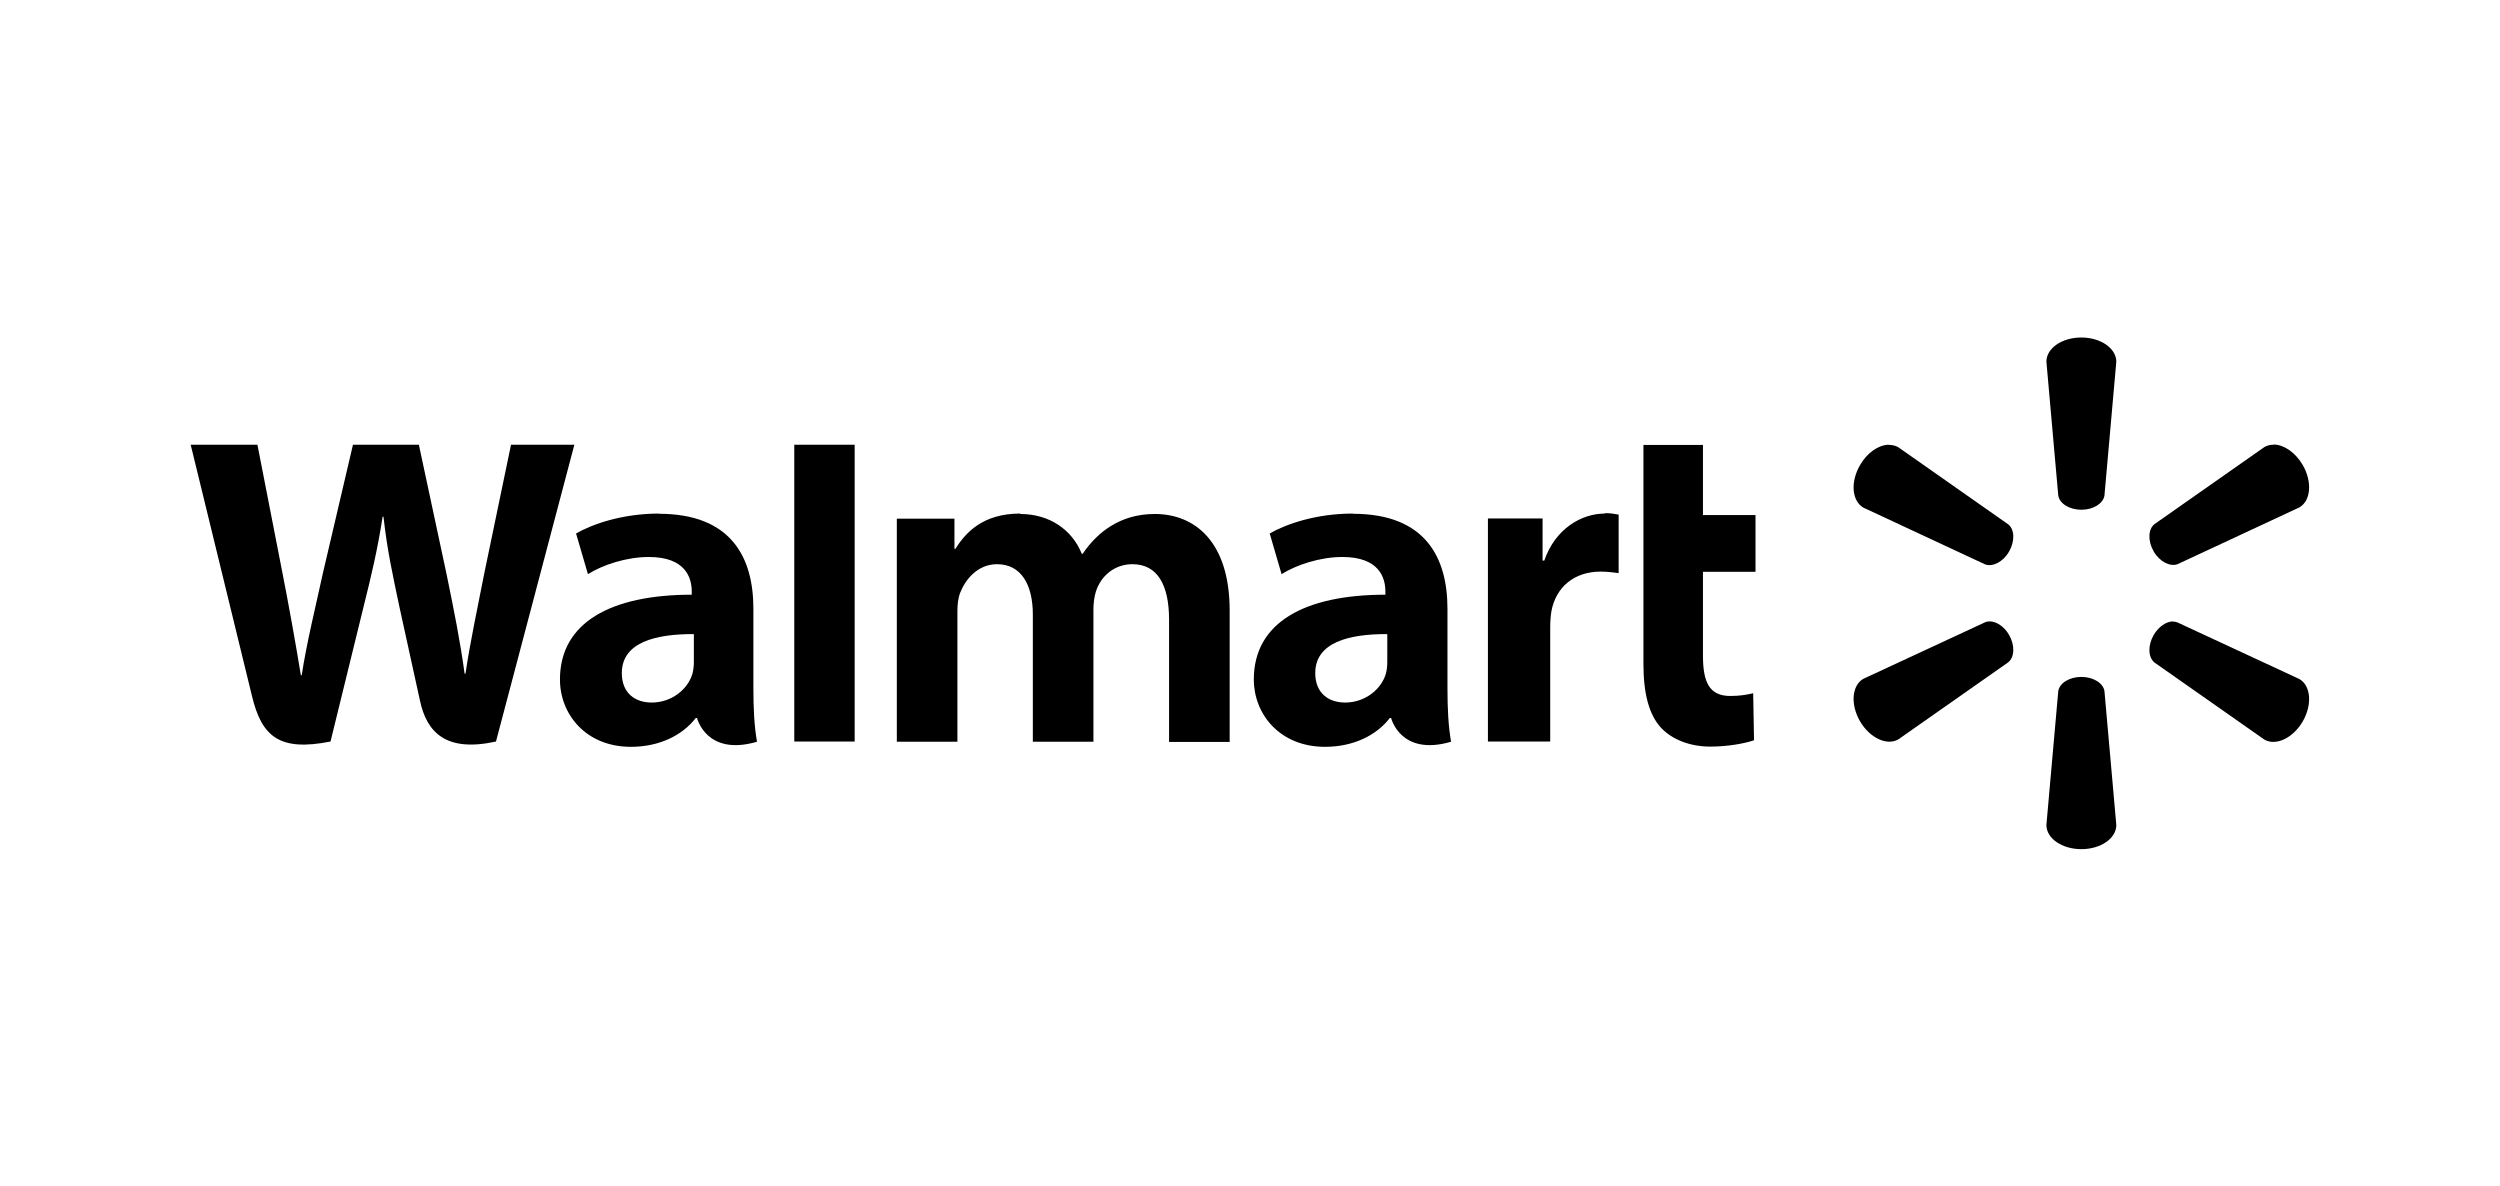 <?xml version="1.0" encoding="UTF-8"?>
<svg xmlns="http://www.w3.org/2000/svg" id="Layer_1" data-name="Layer 1" viewBox="0 0 118 56">
  <defs>
    <style>
      .cls-1 {
        fill: #000;
        stroke-width: 0px;
      }
    </style>
  </defs>
  <path class="cls-1" d="M9,20.99s2.49,10.2,2.89,11.85c.46,1.93,1.3,2.64,3.71,2.16l1.55-6.32c.39-1.57.66-2.69.91-4.29h.04c.18,1.61.43,2.72.76,4.29,0,0,.63,2.87.96,4.38.32,1.51,1.23,2.46,3.59,1.94l3.7-14.01h-2.99l-1.26,6.06c-.34,1.76-.65,3.14-.89,4.75h-.04c-.22-1.6-.49-2.92-.84-4.64l-1.32-6.17h-3.11l-1.41,6.02c-.4,1.83-.77,3.31-1.01,4.86h-.04c-.24-1.47-.57-3.32-.92-5.09,0,0-.84-4.31-1.13-5.79h-3.15s0,0,0,0ZM37.49,20.99v14.01h2.85v-14.01h-2.85ZM77.57,20.99v10.34c0,1.43.27,2.42.84,3.03.5.53,1.33.88,2.32.88.84,0,1.67-.16,2.06-.3l-.04-2.22c-.29.07-.62.13-1.08.13-.97,0-1.29-.62-1.29-1.9v-3.96h2.48v-2.68h-2.48v-3.31h-2.81,0ZM31.13,24.24c-1.77,0-3.17.5-3.94.94l.56,1.92c.7-.44,1.82-.81,2.87-.81,1.75,0,2.03.99,2.03,1.63v.15c-3.81,0-6.22,1.31-6.22,4,0,1.64,1.22,3.18,3.35,3.18,1.31,0,2.41-.52,3.06-1.36h.06s.44,1.82,2.83,1.12c-.13-.76-.17-1.56-.17-2.54v-3.74c0-2.39-1.02-4.48-4.46-4.48h0ZM48.16,24.24c-1.78,0-2.58.9-3.07,1.67h-.04v-1.43h-2.72v10.53h2.86v-6.17c0-.29.03-.6.13-.86.24-.62.82-1.35,1.74-1.35,1.15,0,1.69.98,1.69,2.38v6h2.86v-6.25c0-.28.04-.61.12-.85.23-.71.86-1.28,1.72-1.28,1.17,0,1.73.96,1.73,2.62v5.77h2.86v-6.2c0-3.27-1.66-4.56-3.53-4.56-.83,0-1.49.21-2.08.57-.5.31-.94.74-1.33,1.31h-.04c-.45-1.13-1.52-1.88-2.9-1.88h0ZM63.87,24.24c-1.77,0-3.17.5-3.94.94l.56,1.92c.7-.44,1.82-.81,2.87-.81,1.75,0,2.03.99,2.03,1.63v.15c-3.81,0-6.21,1.31-6.21,4,0,1.64,1.23,3.18,3.36,3.18,1.31,0,2.41-.52,3.06-1.36h.06s.44,1.82,2.83,1.12c-.13-.76-.17-1.56-.17-2.54v-3.74c0-2.39-1.02-4.48-4.46-4.48h0ZM75.75,24.24c-1.1,0-2.34.71-2.86,2.22h-.08v-1.99h-2.58v10.53h2.94v-5.39c0-.29.02-.54.06-.78.22-1.13,1.08-1.85,2.32-1.85.34,0,.58.04.85.07v-2.76c-.22-.04-.37-.07-.65-.07h0ZM32.75,29.93v1.31c0,.19-.02.39-.07.57-.22.73-.98,1.35-1.92,1.35-.79,0-1.41-.45-1.41-1.39,0-1.45,1.59-1.85,3.4-1.84h0ZM65.48,29.93v1.31c0,.19-.02.39-.07.57-.22.73-.98,1.35-1.92,1.35-.79,0-1.41-.45-1.41-1.39,0-1.45,1.59-1.85,3.4-1.84h0Z"></path>
  <path class="cls-1" d="M98.24,15.93c-.92,0-1.65.51-1.65,1.14l.56,6.32c.06.38.53.67,1.09.67.56,0,1.03-.29,1.09-.67l.56-6.32c0-.62-.73-1.14-1.65-1.14h0ZM89.15,20.99c-.48.01-1.02.37-1.36.97-.46.8-.38,1.68.16,2l5.75,2.68c.36.13.85-.12,1.13-.61,0,0,0,0,0,0,.28-.49.26-1.04-.04-1.28l-5.19-3.64c-.13-.08-.29-.11-.45-.11h0ZM107.33,20.99c-.16,0-.31.03-.45.11l-5.19,3.64c-.3.24-.32.79-.04,1.28h0c.28.49.77.74,1.13.61l5.75-2.68c.54-.31.62-1.2.16-2-.35-.6-.89-.96-1.37-.97h0ZM93.91,29.33c-.07,0-.15.01-.21.04l-5.75,2.67c-.54.31-.62,1.2-.16,2,.46.79,1.27,1.17,1.81.86l5.19-3.64c.3-.25.32-.8.04-1.29h0c-.23-.4-.6-.64-.92-.64h0ZM102.57,29.33c-.32,0-.69.25-.92.65h0c-.28.49-.26,1.04.04,1.29l5.19,3.64c.54.31,1.35-.07,1.81-.86.46-.8.38-1.69-.16-2l-5.75-2.67c-.07-.03-.14-.04-.21-.04h0ZM98.24,31.95c-.56,0-1.03.29-1.09.67l-.56,6.32c0,.63.73,1.14,1.65,1.14s1.65-.51,1.65-1.14l-.56-6.32c-.06-.38-.53-.67-1.09-.67h0,0Z"></path>
</svg>
